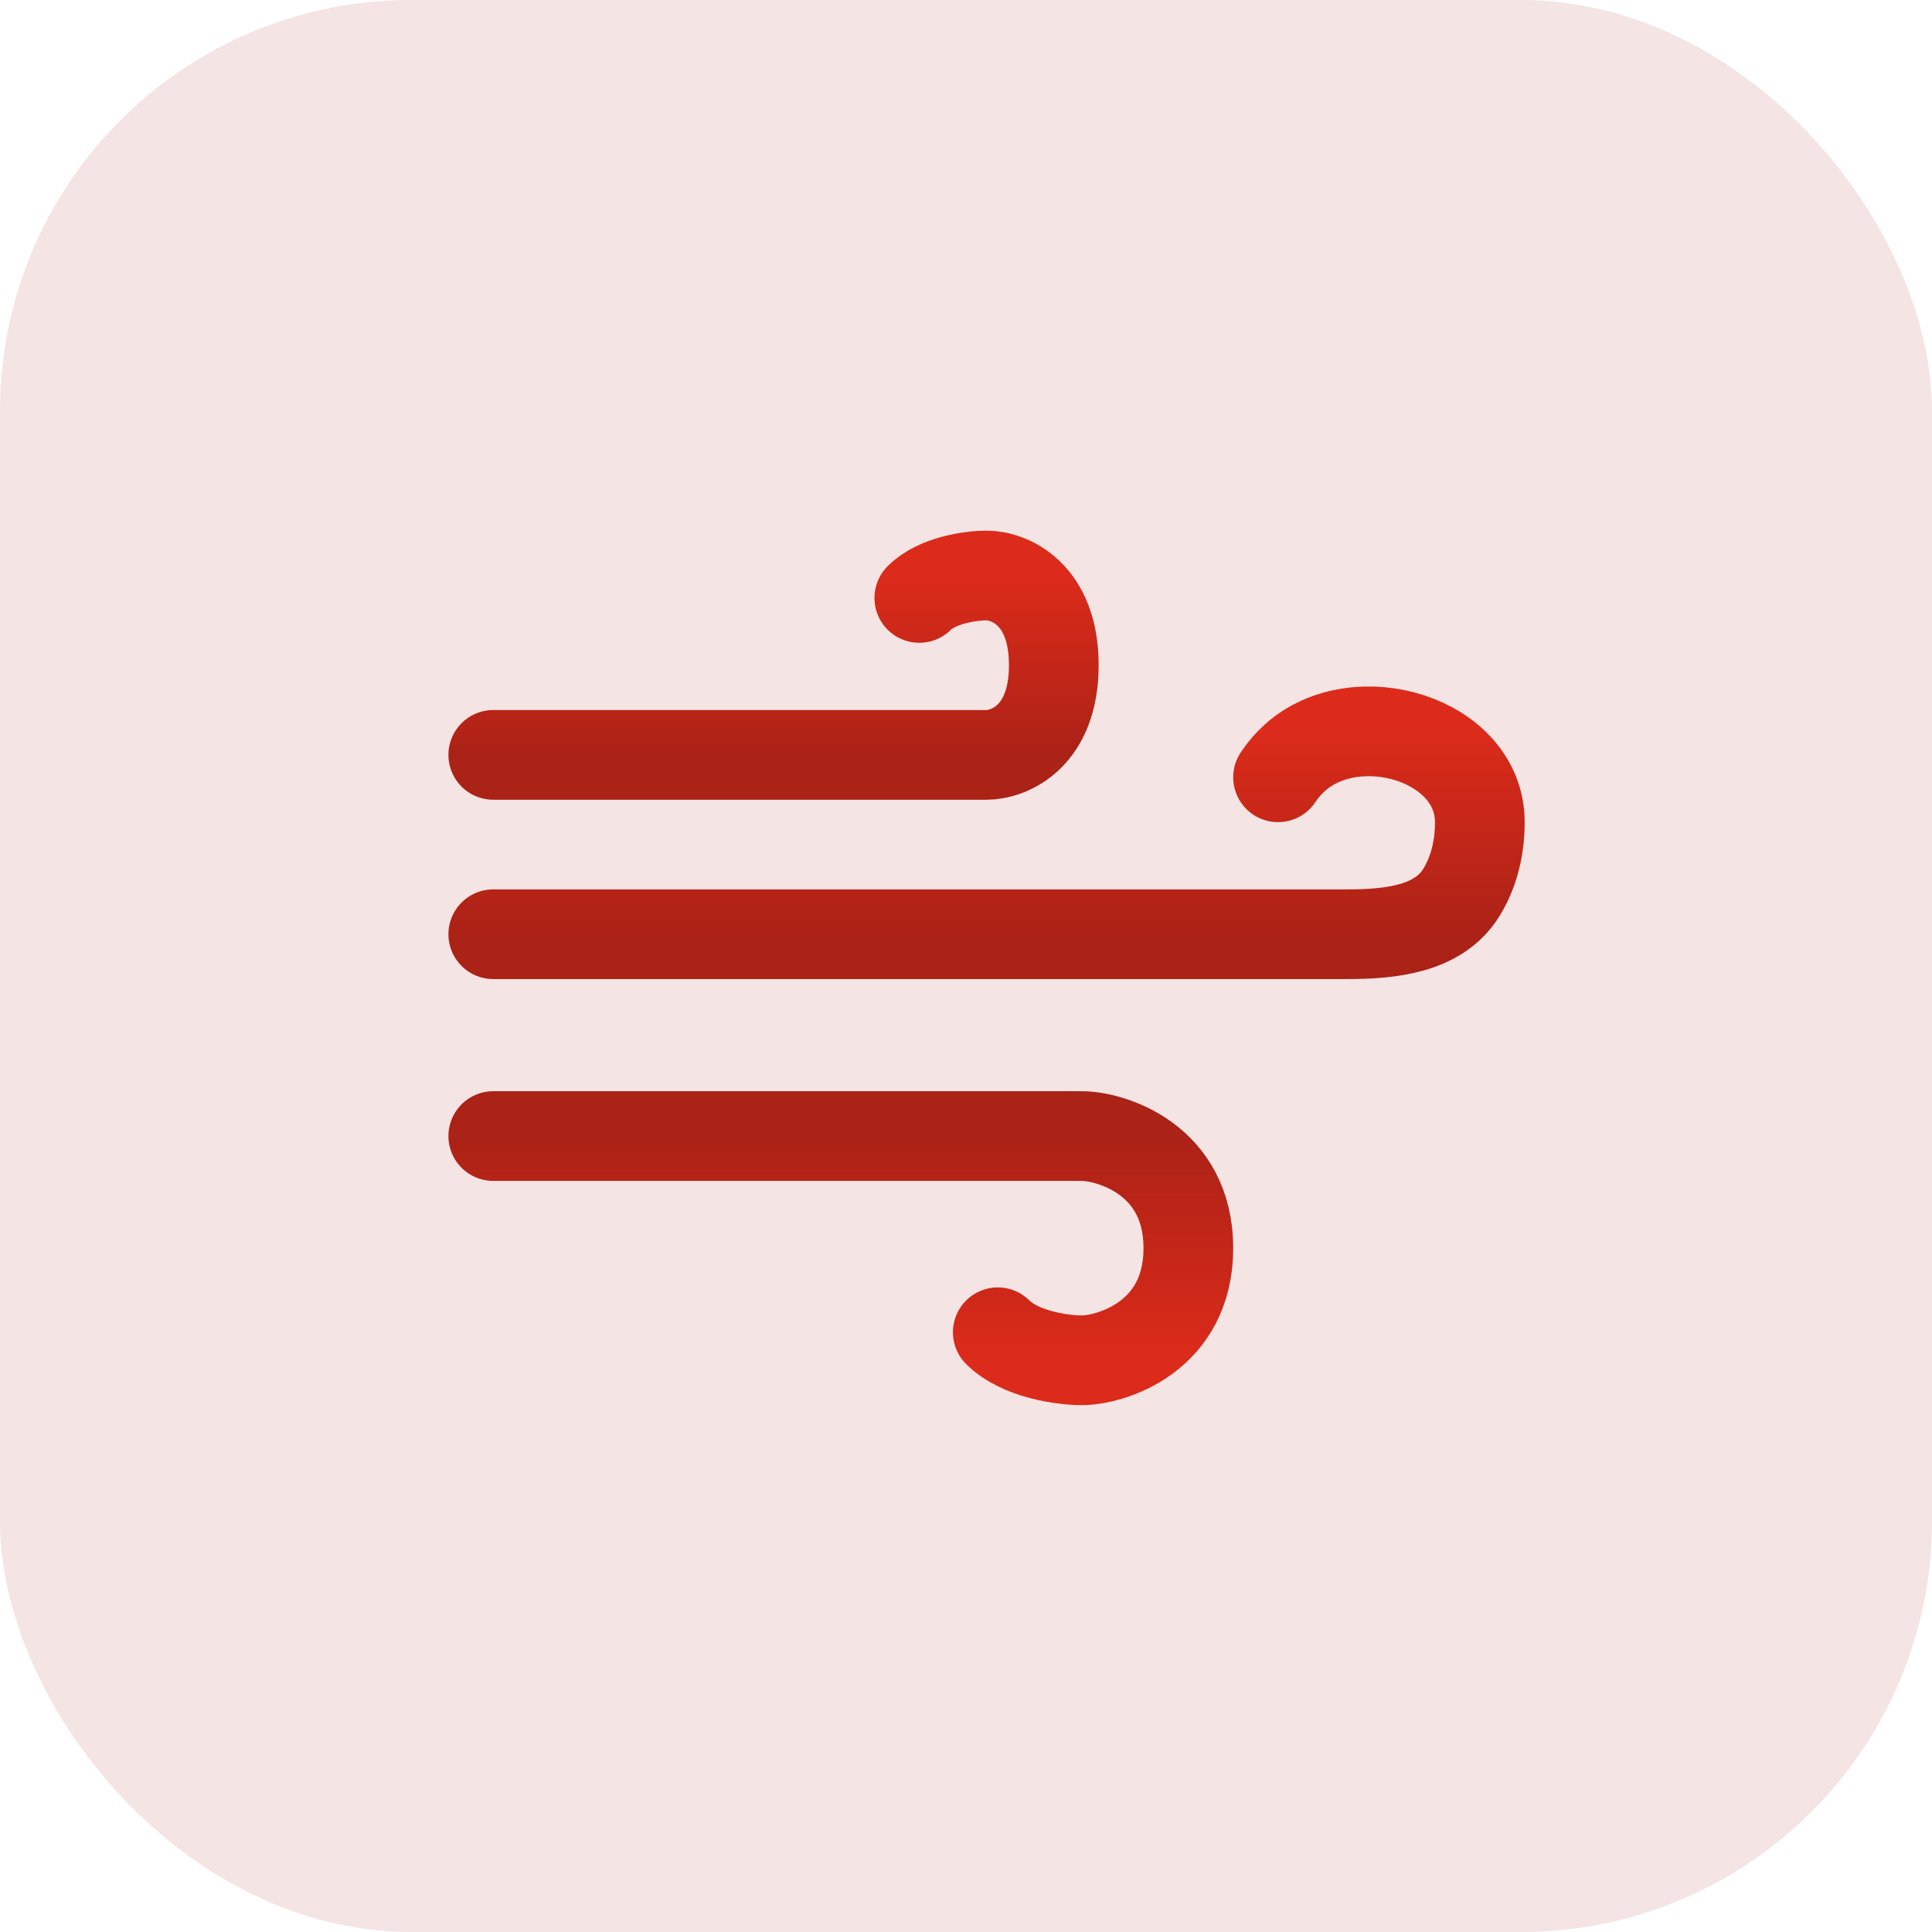 <?xml version="1.0" encoding="UTF-8"?> <svg xmlns="http://www.w3.org/2000/svg" width="47" height="47" viewBox="0 0 47 47" fill="none"><rect width="47" height="47" rx="10" fill="#F4E4E3"></rect><path d="M12 22.727H32.77C33.826 22.727 34.999 22.609 35.552 21.71C35.811 21.288 36 20.725 36 20V20C36 17.981 33.001 17.085 31.5 18.434C31.351 18.568 31.213 18.725 31.091 18.909" stroke="url(#paint0_linear_2207_140)" stroke-width="2.182" stroke-linecap="round"></path><path d="M12 18.364H24C24.546 18.364 25.636 17.927 25.636 16.182C25.636 14.436 24.546 14 24 14C23.636 14 22.8 14.109 22.364 14.546" stroke="url(#paint1_linear_2207_140)" stroke-width="2.182" stroke-linecap="round"></path><path d="M12 27.637H26.318C27 27.637 28.909 28.183 28.909 30.364C28.909 32.546 27 33.092 26.318 33.092C25.864 33.092 24.818 32.955 24.273 32.41" stroke="url(#paint2_linear_2207_140)" stroke-width="2.182" stroke-linecap="round"></path><defs><linearGradient id="paint0_linear_2207_140" x1="24" y1="17.726" x2="24" y2="22.727" gradientUnits="userSpaceOnUse"><stop stop-color="#DC2B1A"></stop><stop offset="1" stop-color="#AB2216"></stop></linearGradient><linearGradient id="paint1_linear_2207_140" x1="18.818" y1="14" x2="18.818" y2="18.364" gradientUnits="userSpaceOnUse"><stop stop-color="#DC2B1A"></stop><stop offset="1" stop-color="#AB2216"></stop></linearGradient><linearGradient id="paint2_linear_2207_140" x1="20.454" y1="33.092" x2="20.454" y2="27.637" gradientUnits="userSpaceOnUse"><stop stop-color="#DC2B1A"></stop><stop offset="1" stop-color="#AB2216"></stop></linearGradient></defs></svg> 